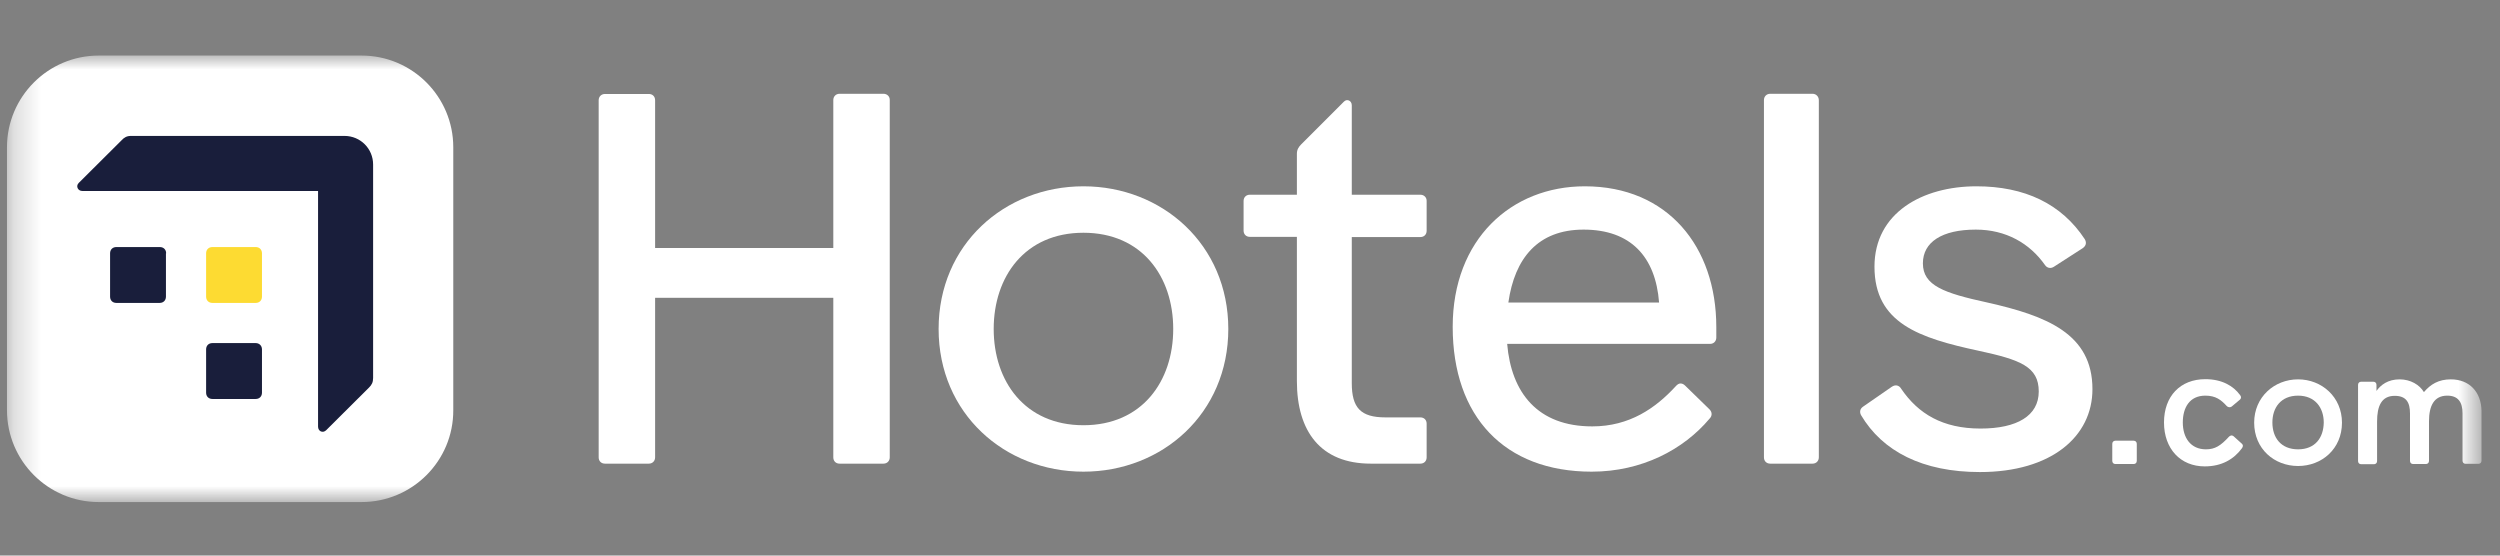 <svg width="90" height="20" viewBox="0 0 90 20" fill="none" xmlns="http://www.w3.org/2000/svg">
<rect x="0" y="0" width="90" height="20" fill="#808080" stroke="none"/>
<g clip-path="url(#clip0_2067_1802)">
<mask id="mask0_2067_1802" style="mask-type:luminance" maskUnits="userSpaceOnUse" x="0" y="2" width="90" height="17">
<path d="M89.328 2H0.251V18.074H89.328V2Z" fill="white"/>
</mask>
<g mask="url(#mask0_2067_1802)">
<path d="M13.015 18.074H3.553C1.733 18.074 0.251 16.592 0.251 14.765V5.302C0.251 3.482 1.733 2 3.553 2H13.015C14.843 2 16.318 3.482 16.318 5.302V14.765C16.325 16.592 14.843 18.074 13.015 18.074Z" fill="white"/>
<path d="M5.981 9.12C5.981 8.986 5.889 8.894 5.755 8.894H4.188C4.054 8.894 3.963 8.986 3.963 9.12V10.679C3.963 10.813 4.054 10.905 4.188 10.905H5.748C5.882 10.905 5.974 10.813 5.974 10.679V9.12H5.981Z" fill="#191E3B"/>
<path d="M9.431 12.577C9.431 12.443 9.332 12.351 9.205 12.351H7.646C7.512 12.351 7.42 12.443 7.42 12.577V14.137C7.42 14.271 7.512 14.363 7.646 14.363H9.205C9.339 14.363 9.431 14.271 9.431 14.137V12.577Z" fill="#191E3B"/>
<path d="M9.431 9.12C9.431 8.986 9.339 8.894 9.205 8.894H7.646C7.512 8.894 7.42 8.986 7.42 9.12V10.679C7.42 10.813 7.512 10.905 7.646 10.905H9.205C9.339 10.905 9.431 10.813 9.431 10.679V9.12Z" fill="#FDDB32"/>
<path d="M54.301 10.891C54.527 9.303 55.359 8.266 57.01 8.266C58.704 8.266 59.6 9.24 59.727 10.891H54.301ZM57.053 6.707C54.407 6.707 52.297 8.612 52.297 11.766C52.297 14.998 54.16 16.98 57.3 16.98C59.106 16.98 60.609 16.183 61.541 15.075C61.597 15.019 61.618 14.962 61.618 14.906C61.618 14.849 61.597 14.793 61.541 14.736L60.666 13.883C60.609 13.826 60.553 13.805 60.496 13.805C60.44 13.805 60.384 13.84 60.327 13.904C59.607 14.687 58.669 15.35 57.321 15.35C55.352 15.35 54.407 14.137 54.258 12.38H61.562C61.696 12.38 61.787 12.281 61.787 12.154V11.773C61.787 8.88 60.038 6.707 57.053 6.707Z" fill="white"/>
<path d="M31.805 3.376H30.224C30.09 3.376 29.999 3.475 29.999 3.602V8.929H23.584V3.609C23.584 3.475 23.493 3.383 23.359 3.383H21.778C21.644 3.383 21.552 3.482 21.552 3.609V16.465C21.552 16.599 21.644 16.691 21.778 16.691H23.359C23.493 16.691 23.584 16.592 23.584 16.465V10.722H29.999V16.465C29.999 16.599 30.09 16.691 30.224 16.691H31.805C31.939 16.691 32.031 16.592 32.031 16.465V3.609C32.038 3.475 31.939 3.376 31.805 3.376Z" fill="white"/>
<path d="M65.252 3.376H63.728C63.594 3.376 63.502 3.475 63.502 3.602V16.465C63.502 16.599 63.594 16.691 63.728 16.691H65.252C65.386 16.691 65.478 16.592 65.478 16.465V3.609C65.478 3.475 65.379 3.376 65.252 3.376Z" fill="white"/>
<path d="M39.004 15.308C36.895 15.308 35.773 13.727 35.773 11.843C35.773 9.959 36.895 8.379 39.004 8.379C41.114 8.379 42.236 9.959 42.236 11.843C42.236 13.727 41.114 15.308 39.004 15.308ZM39.004 6.707C36.168 6.707 33.79 8.802 33.79 11.843C33.79 14.885 36.168 16.98 39.004 16.98C41.841 16.98 44.219 14.885 44.219 11.843C44.219 8.802 41.834 6.707 39.004 6.707Z" fill="white"/>
<path d="M51.133 7.01H48.664V3.792C48.664 3.623 48.494 3.545 48.382 3.658L46.843 5.197C46.752 5.288 46.688 5.387 46.688 5.535V7.01H44.995C44.861 7.01 44.769 7.102 44.769 7.236V8.301C44.769 8.435 44.861 8.527 44.995 8.527H46.688V13.72C46.688 15.527 47.542 16.691 49.348 16.691H51.133C51.267 16.691 51.359 16.599 51.359 16.465V15.252C51.359 15.117 51.267 15.026 51.133 15.026H49.878C48.981 15.026 48.664 14.68 48.664 13.791V8.534H51.133C51.267 8.534 51.359 8.442 51.359 8.308V7.243C51.366 7.109 51.267 7.01 51.133 7.01Z" fill="white"/>
<path d="M76.811 15.865H76.155C76.091 15.865 76.042 15.908 76.042 15.978V16.592C76.042 16.656 76.084 16.705 76.155 16.705H76.811C76.875 16.705 76.924 16.663 76.924 16.592V15.978C76.924 15.915 76.882 15.865 76.811 15.865Z" fill="white"/>
<path d="M82.731 16.176C82.117 16.176 81.806 15.76 81.806 15.209C81.806 14.68 82.109 14.243 82.731 14.243C83.344 14.243 83.655 14.68 83.655 15.209C83.648 15.76 83.344 16.176 82.731 16.176ZM82.731 13.657C81.877 13.657 81.15 14.292 81.15 15.216C81.15 16.162 81.877 16.776 82.731 16.776C83.584 16.776 84.311 16.162 84.311 15.216C84.311 14.292 83.584 13.657 82.731 13.657Z" fill="white"/>
<path d="M71.546 10.891C69.987 10.552 69.224 10.284 69.224 9.48C69.224 8.717 69.909 8.266 71.129 8.266C72.216 8.266 73.07 8.76 73.621 9.543C73.698 9.656 73.832 9.677 73.945 9.6L74.975 8.936C75.088 8.859 75.13 8.746 75.053 8.612C74.213 7.335 72.887 6.707 71.151 6.707C69.21 6.707 67.481 7.659 67.481 9.6C67.481 11.639 69.098 12.168 71.228 12.627C72.731 12.951 73.395 13.198 73.395 14.094C73.395 14.969 72.611 15.428 71.299 15.428C69.93 15.428 69.055 14.892 68.448 14.003C68.371 13.868 68.237 13.833 68.103 13.925L67.073 14.638C66.959 14.715 66.939 14.828 66.995 14.941C67.771 16.253 69.218 16.994 71.278 16.994C73.846 16.994 75.328 15.717 75.328 14.01C75.328 12.013 73.677 11.371 71.546 10.891Z" fill="white"/>
<path d="M88.228 13.657C87.79 13.657 87.501 13.833 87.261 14.116C87.106 13.854 86.781 13.657 86.386 13.657C85.969 13.657 85.709 13.854 85.553 14.073V13.854C85.553 13.791 85.511 13.742 85.441 13.742H85.003C84.939 13.742 84.89 13.784 84.89 13.854V16.599C84.89 16.663 84.933 16.712 85.003 16.712H85.461C85.525 16.712 85.575 16.67 85.575 16.599V15.174C85.575 14.624 85.73 14.25 86.21 14.25C86.626 14.25 86.76 14.489 86.76 14.885V16.592C86.76 16.656 86.802 16.705 86.873 16.705H87.332C87.395 16.705 87.444 16.663 87.444 16.592V15.167C87.444 14.617 87.621 14.243 88.101 14.243C88.496 14.243 88.651 14.482 88.651 14.878V16.585C88.651 16.649 88.693 16.698 88.764 16.698H89.223C89.286 16.698 89.335 16.656 89.335 16.585V14.786C89.321 14.116 88.905 13.657 88.228 13.657Z" fill="white"/>
<path d="M80.423 15.717C80.359 15.654 80.289 15.675 80.247 15.717C79.943 16.049 79.739 16.176 79.414 16.176C78.864 16.176 78.581 15.76 78.581 15.209C78.581 14.68 78.821 14.243 79.392 14.243C79.767 14.243 79.964 14.398 80.162 14.617C80.204 14.659 80.275 14.68 80.338 14.638L80.599 14.419C80.663 14.377 80.712 14.306 80.641 14.221C80.401 13.89 79.985 13.65 79.392 13.65C78.49 13.65 77.904 14.264 77.904 15.209C77.904 16.155 78.496 16.79 79.371 16.79C79.985 16.79 80.423 16.529 80.712 16.134C80.755 16.07 80.755 16.021 80.712 15.978L80.423 15.717Z" fill="white"/>
<path d="M13.432 5.923C13.432 5.352 12.974 4.893 12.402 4.893H4.718C4.563 4.893 4.471 4.949 4.379 5.048L2.834 6.586C2.721 6.699 2.799 6.876 2.968 6.876H11.45V15.357C11.45 15.527 11.619 15.604 11.739 15.491L13.284 13.953C13.383 13.854 13.432 13.763 13.432 13.607V5.923Z" fill="#191E3B"/>
</g>
</g>
<defs>
<clipPath id="clip0_2067_1802">
<rect width="89.5" height="20" fill="white" transform="translate(0.182)"/>
</clipPath>
</defs>
</svg>
